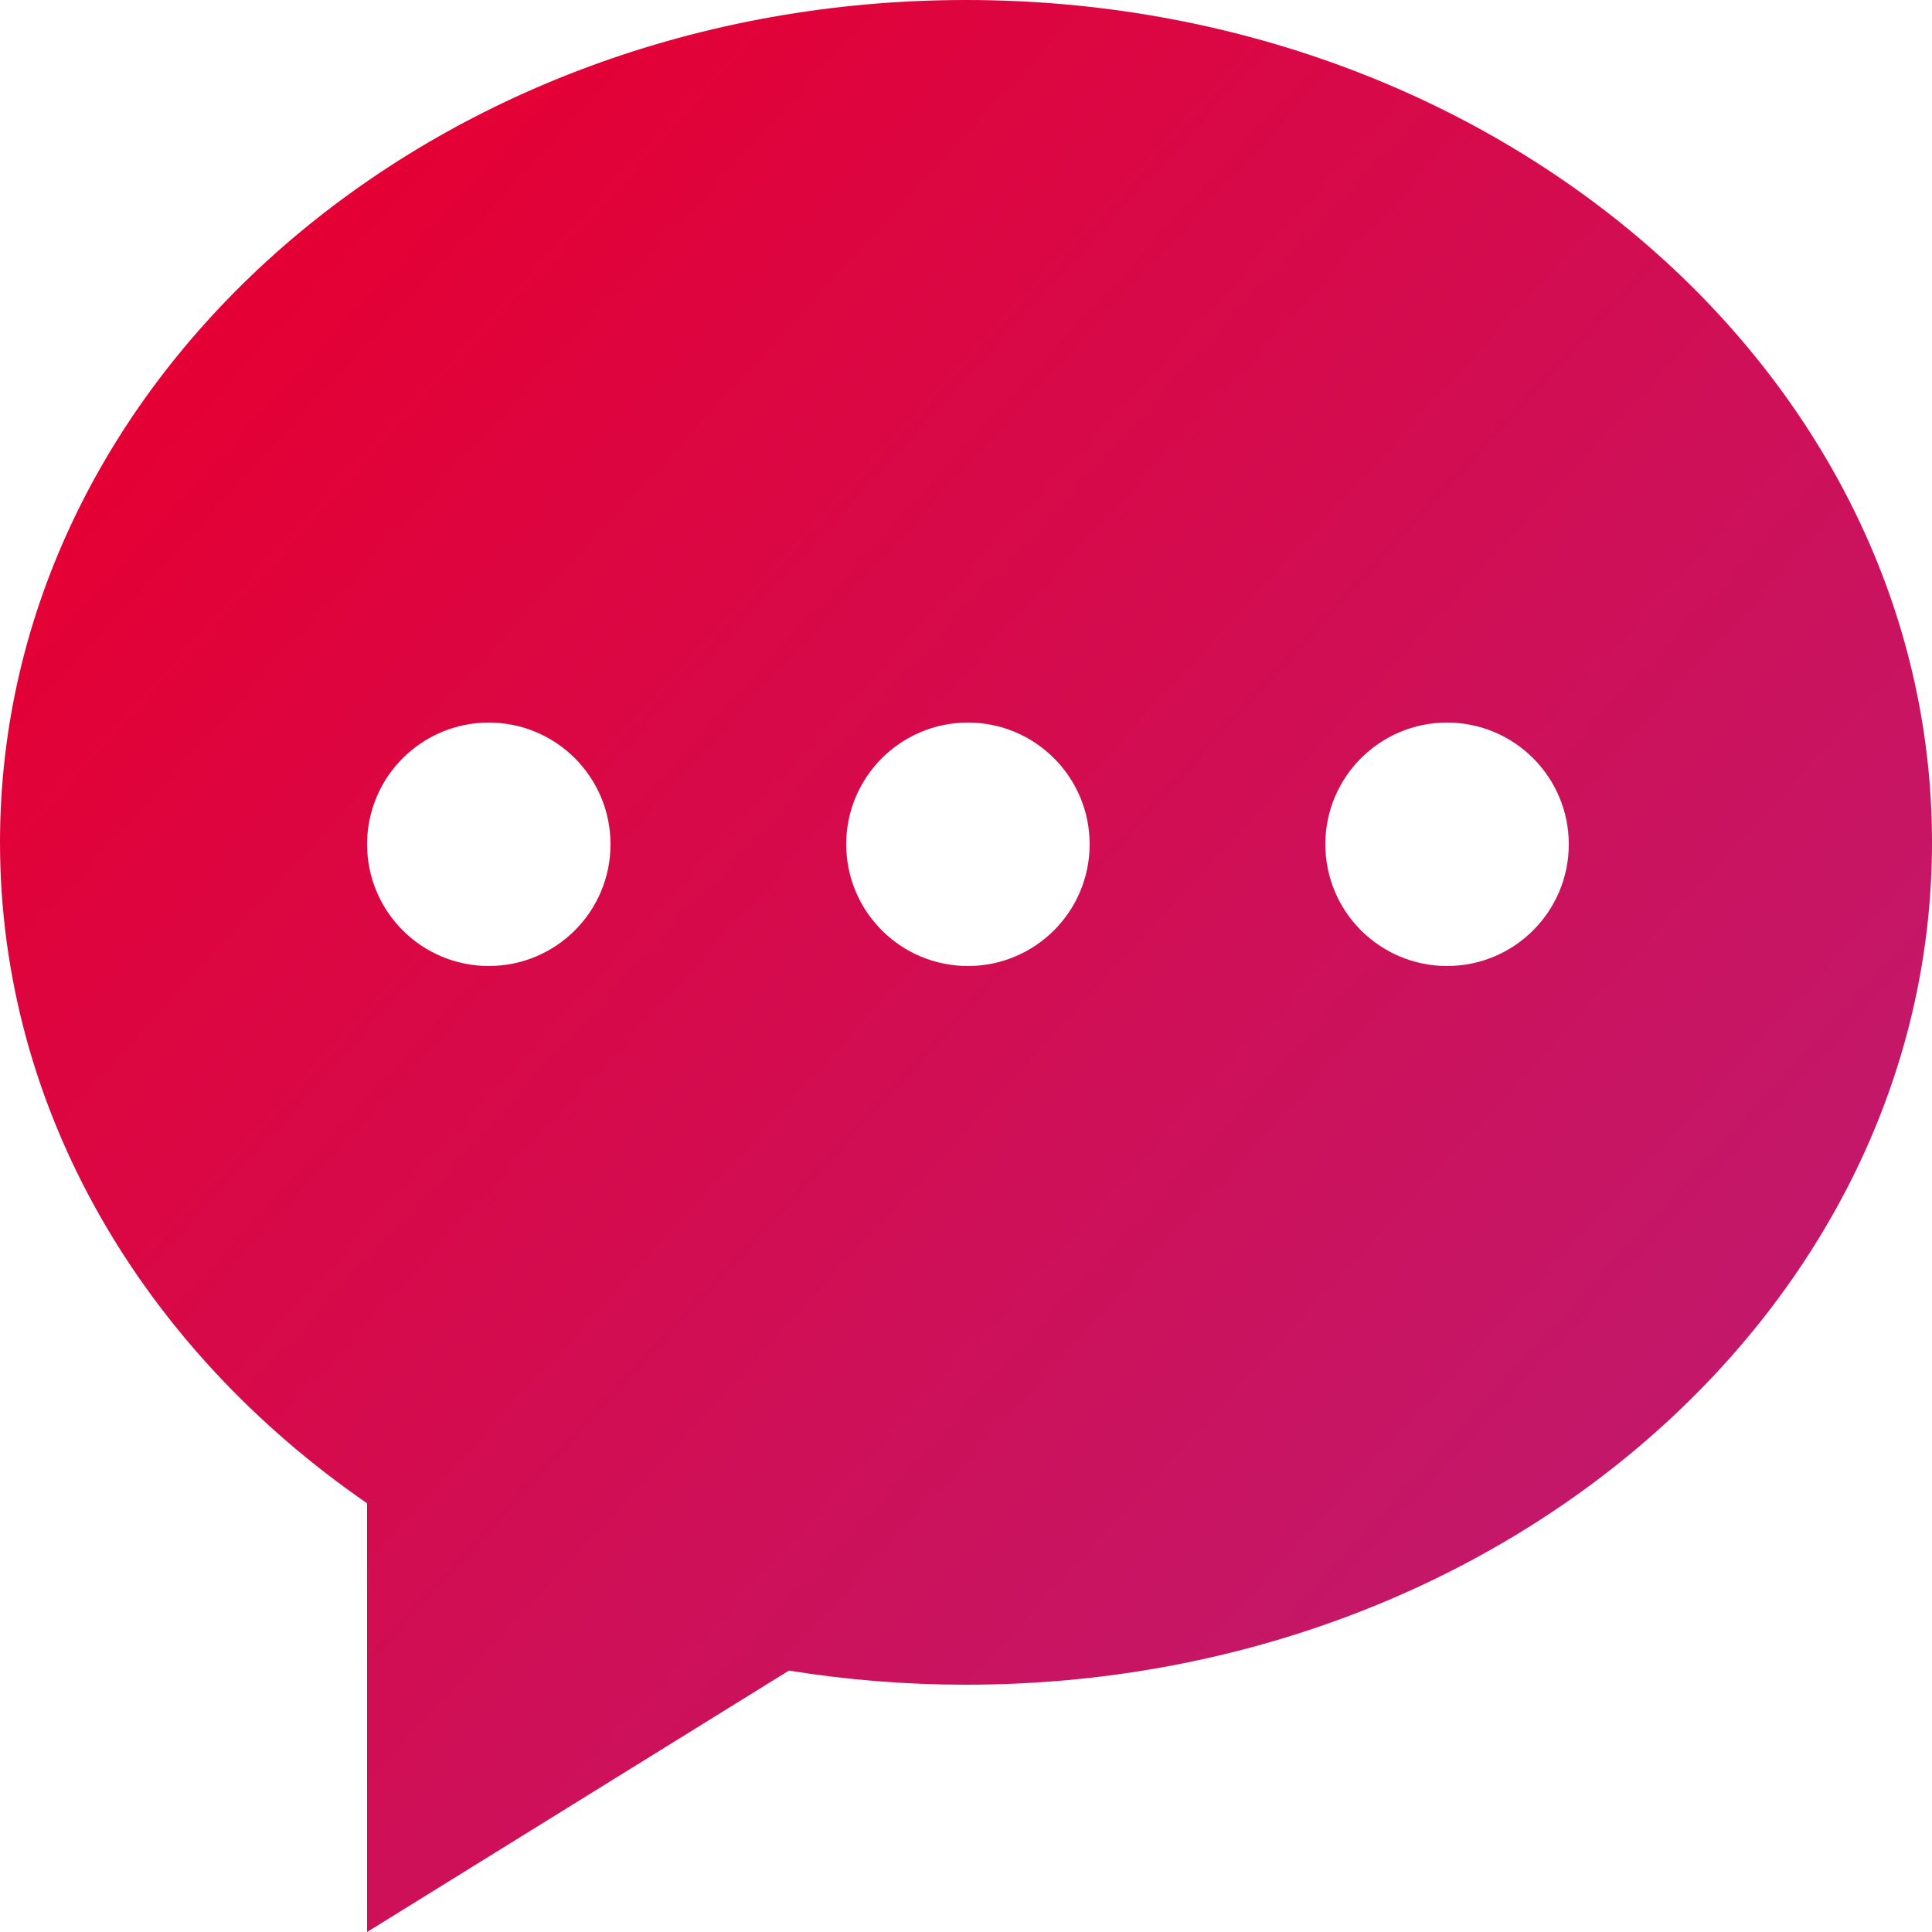 <?xml version="1.0" encoding="UTF-8"?>
<svg width="500px" height="500px" viewBox="0 0 500 500" version="1.1" xmlns="http://www.w3.org/2000/svg" xmlns:xlink="http://www.w3.org/1999/xlink">
    <title>opinion</title>
    <defs>
        <linearGradient x1="12.832%" y1="16.504%" x2="86.456%" y2="84.134%" id="linearGradient-1">
            <stop stop-color="#E40034" offset="0%"></stop>
            <stop stop-color="#C01A6F" offset="100%"></stop>
        </linearGradient>
    </defs>
    <g id="opinion" stroke="none" stroke-width="1" fill="none" fill-rule="evenodd">
        <path d="M250,0 C388.071,0 500,97.602 500,218 C500,338.398 388.071,436 250,436 C234.349,436 219.033,434.746 204.178,432.346 L95,500 L94.996,389.052 C37.129,349.124 0,287.343 0,218 C0,97.602 111.929,0 250,0 Z M126.5,187 C109.103,187 95,201.103 95,218.5 C95,235.897 109.103,250 126.5,250 C143.897,250 158,235.897 158,218.5 C158,201.103 143.897,187 126.5,187 Z M250.5,187 C233.103,187 219,201.103 219,218.5 C219,235.897 233.103,250 250.5,250 C267.897,250 282,235.897 282,218.5 C282,201.103 267.897,187 250.5,187 Z M374.5,187 C357.103,187 343,201.103 343,218.5 C343,235.897 357.103,250 374.5,250 C391.897,250 406,235.897 406,218.5 C406,201.103 391.897,187 374.5,187 Z" id="Combined-Shape" fill="url(#linearGradient-1)"></path>
    </g>
</svg>